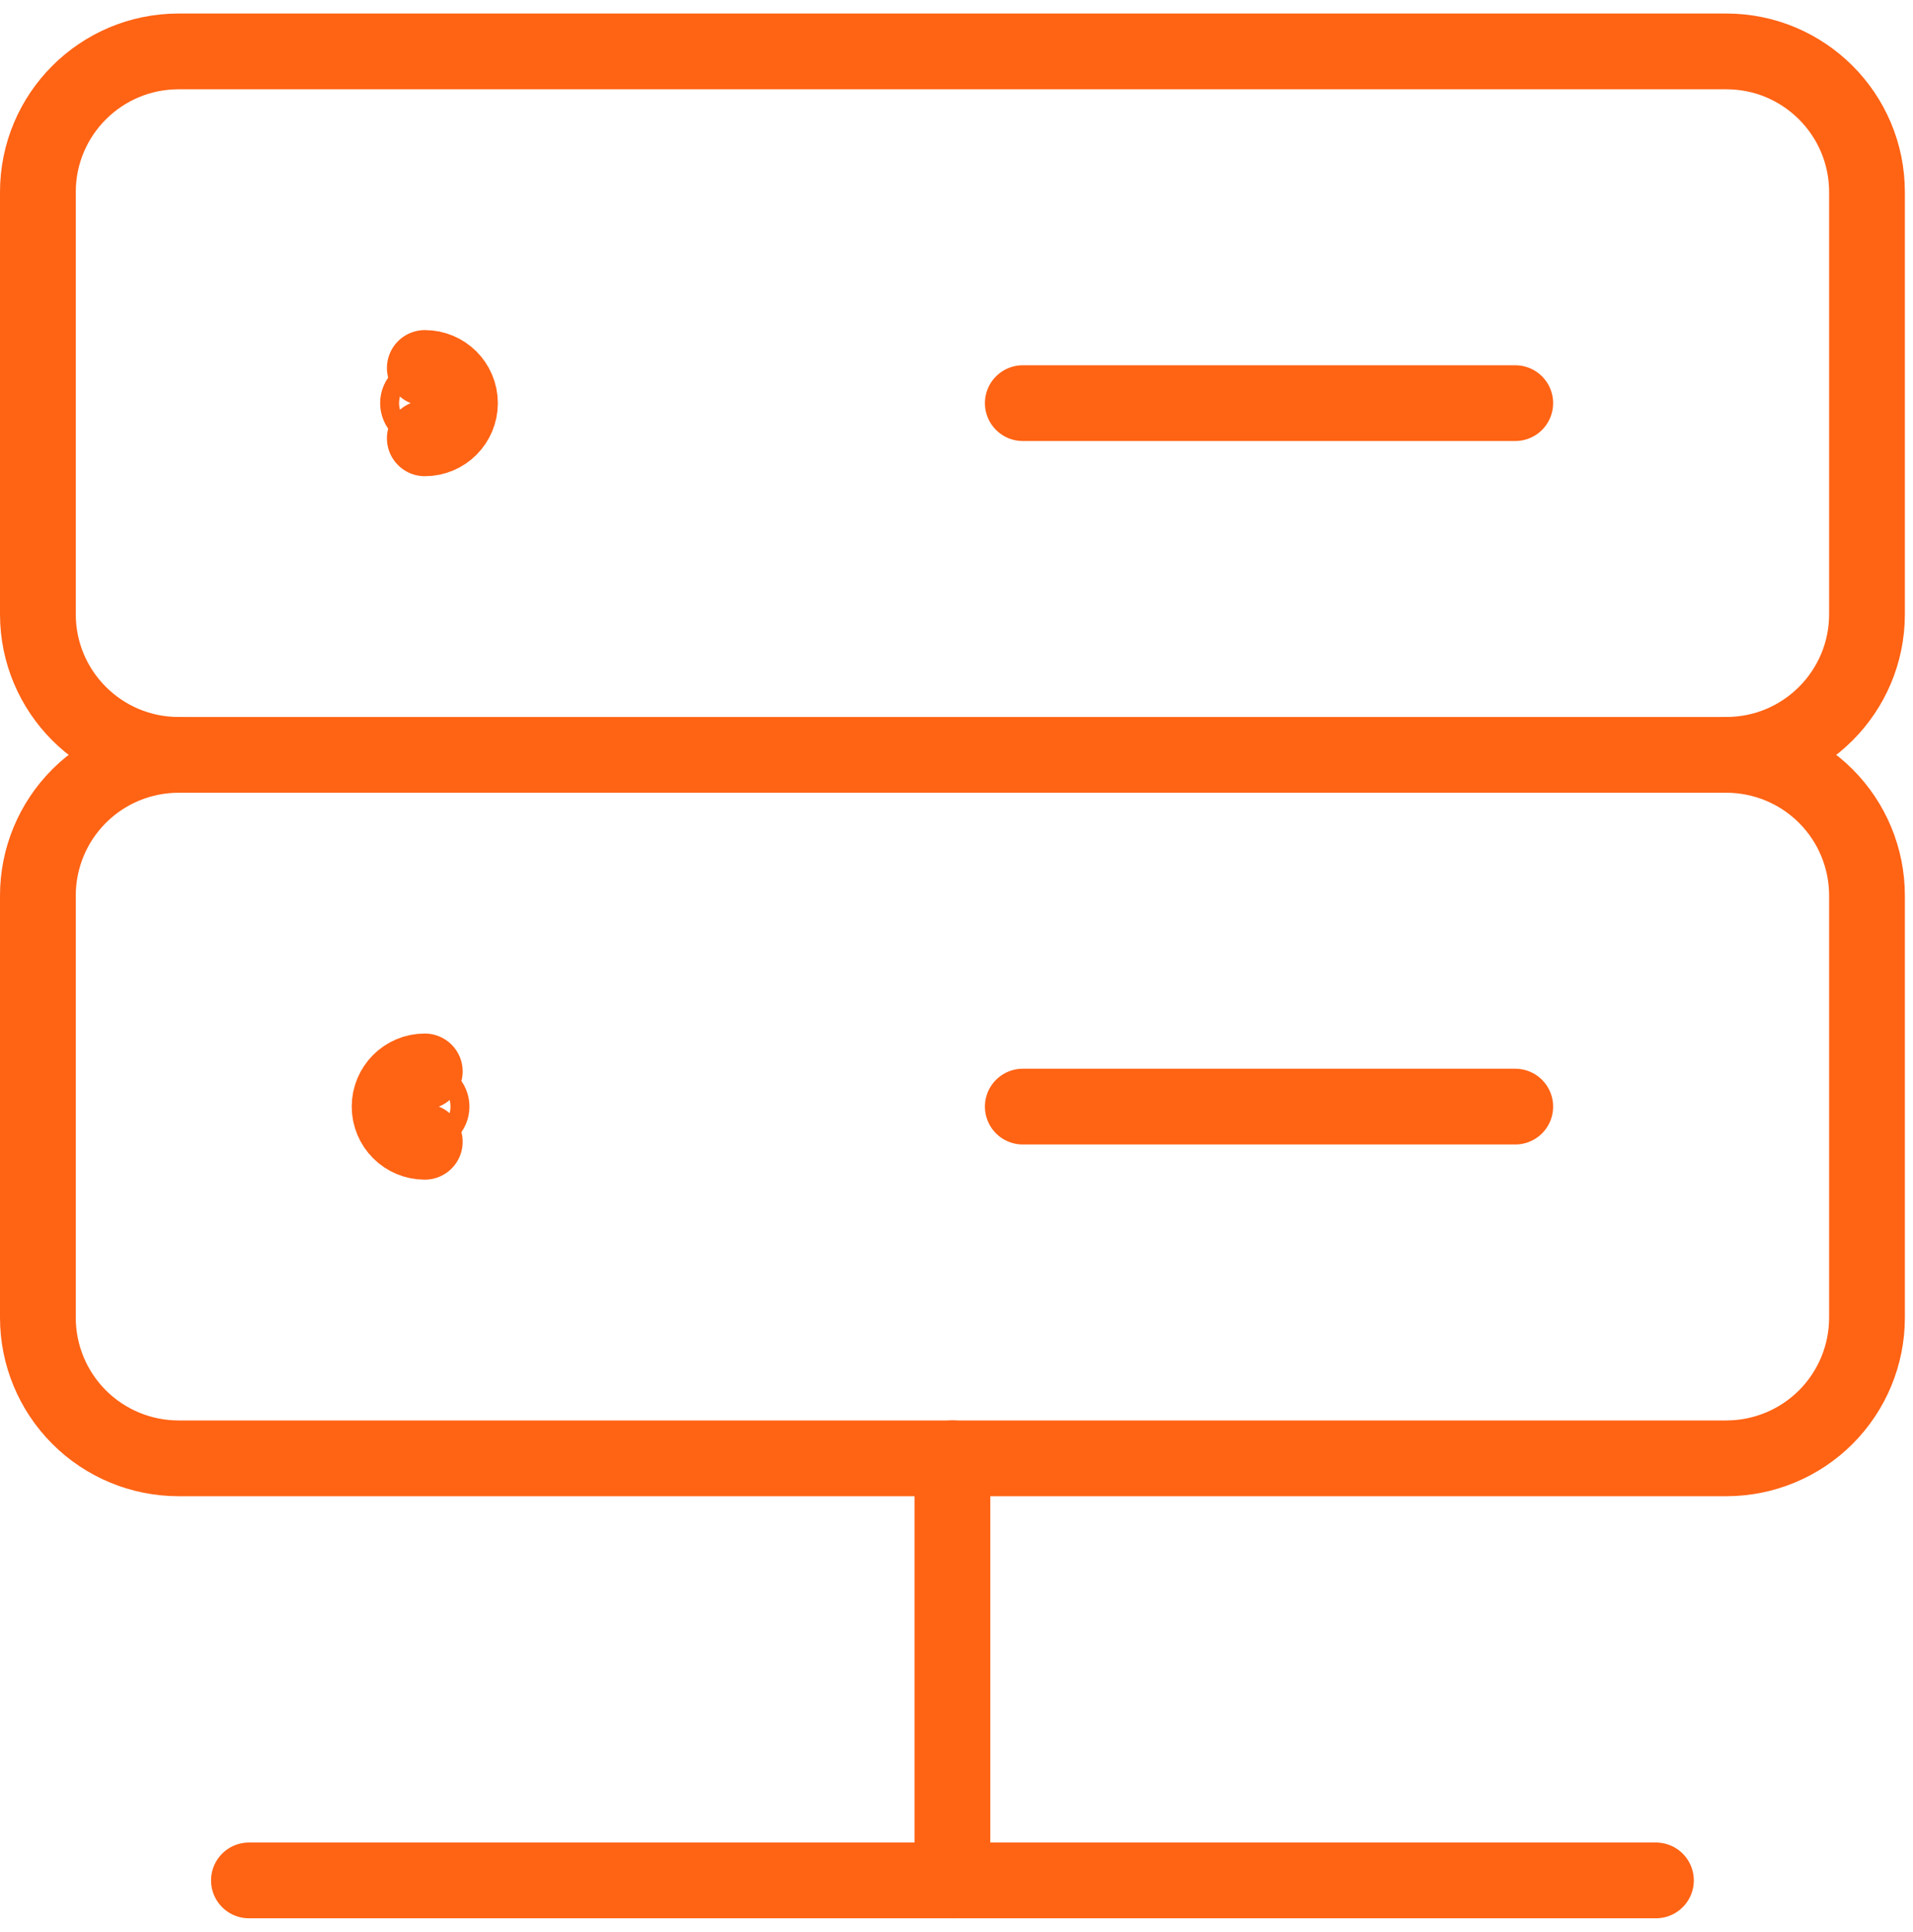 <svg width="101" height="102" viewBox="0 0 101 102" fill="none" xmlns="http://www.w3.org/2000/svg">
<path d="M13.143 99.286H87.428" stroke="#FF6314" stroke-width="4" stroke-linecap="round" stroke-linejoin="round"/>
<path d="M50.285 77V99.286" stroke="#FF6314" stroke-width="4" stroke-linecap="round" stroke-linejoin="round"/>
<path d="M54 58.429H80" stroke="#FF6314" stroke-width="4" stroke-linecap="round" stroke-linejoin="round"/>
<path d="M22.427 23.143C21.402 23.143 20.57 22.311 20.57 21.286C20.57 20.26 21.402 19.429 22.427 19.429" stroke="#FF6314" stroke-linecap="round" stroke-linejoin="round"/>
<path d="M22.428 23.143C23.454 23.143 24.285 22.311 24.285 21.286C24.285 20.26 23.454 19.429 22.428 19.429" stroke="#FF6314" stroke-width="4" stroke-linecap="round" stroke-linejoin="round"/>
<path d="M22.427 60.286C21.402 60.286 20.57 59.454 20.57 58.428C20.57 57.403 21.402 56.571 22.427 56.571" stroke="#FF6314" stroke-width="4" stroke-linecap="round" stroke-linejoin="round"/>
<path d="M22.428 60.286C23.454 60.286 24.285 59.454 24.285 58.428C24.285 57.403 23.454 56.571 22.428 56.571" stroke="#FF6314" stroke-linecap="round" stroke-linejoin="round"/>
<path d="M9.429 39.857C7.458 39.857 5.569 40.64 4.176 42.033C2.783 43.426 2 45.316 2 47.286V69.572C2 71.542 2.783 73.431 4.176 74.825C5.569 76.218 7.458 77 9.429 77H91.143C93.113 77 95.002 76.218 96.396 74.825C97.789 73.431 98.571 71.542 98.571 69.572V47.286C98.571 45.316 97.789 43.426 96.396 42.033C95.002 40.64 93.113 39.857 91.143 39.857" stroke="#FF6314" stroke-width="4" stroke-linecap="round" stroke-linejoin="round"/>
<path d="M54 21.286H80" stroke="#FF6314" stroke-width="4" stroke-linecap="round" stroke-linejoin="round"/>
<path d="M91.143 2.714H9.429C5.326 2.714 2 6.04 2 10.142V32.428C2 36.531 5.326 39.857 9.429 39.857H91.143C95.246 39.857 98.571 36.531 98.571 32.428V10.142C98.571 6.04 95.246 2.714 91.143 2.714Z" stroke="#FF6314" stroke-width="4" stroke-linecap="round" stroke-linejoin="round"/>
</svg>
